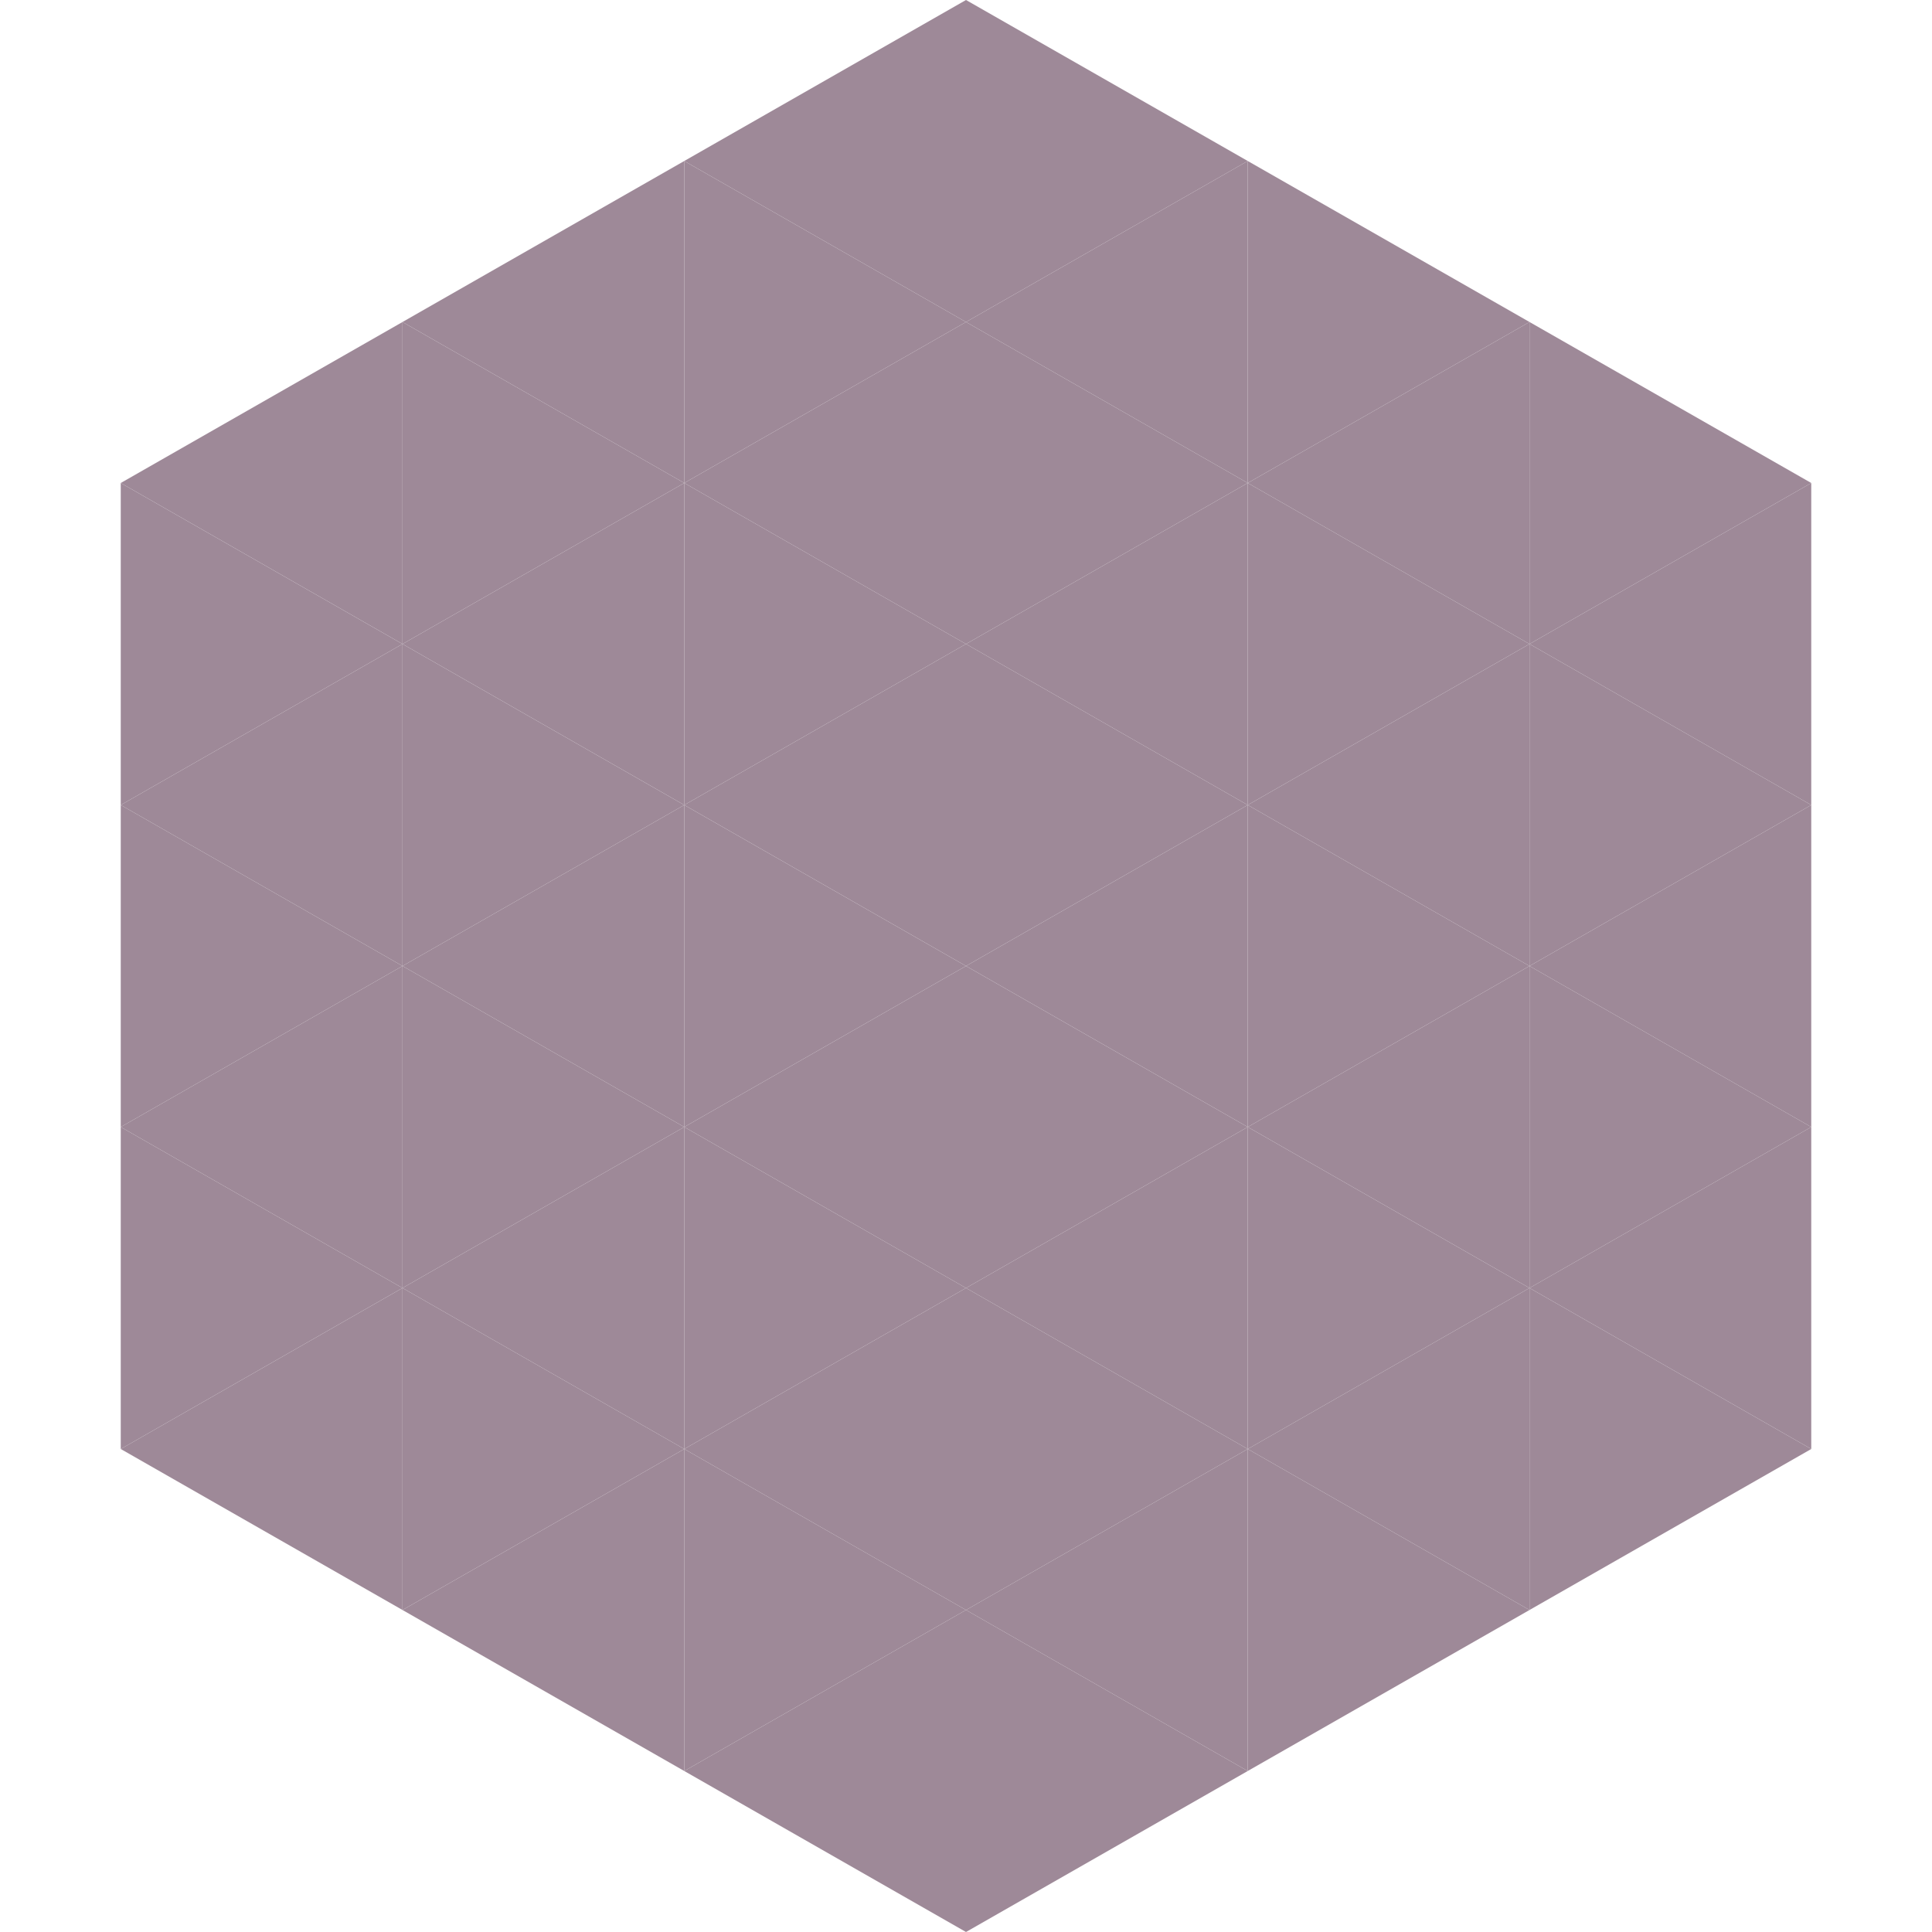 <?xml version="1.0"?>
<!-- Generated by SVGo -->
<svg width="240" height="240"
     xmlns="http://www.w3.org/2000/svg"
     xmlns:xlink="http://www.w3.org/1999/xlink">
<polygon points="50,40 15,60 50,80" style="fill:rgb(158,137,152)" />
<polygon points="190,40 225,60 190,80" style="fill:rgb(158,137,152)" />
<polygon points="15,60 50,80 15,100" style="fill:rgb(158,137,152)" />
<polygon points="225,60 190,80 225,100" style="fill:rgb(158,137,152)" />
<polygon points="50,80 15,100 50,120" style="fill:rgb(158,137,152)" />
<polygon points="190,80 225,100 190,120" style="fill:rgb(158,137,152)" />
<polygon points="15,100 50,120 15,140" style="fill:rgb(158,137,152)" />
<polygon points="225,100 190,120 225,140" style="fill:rgb(158,137,152)" />
<polygon points="50,120 15,140 50,160" style="fill:rgb(158,137,152)" />
<polygon points="190,120 225,140 190,160" style="fill:rgb(158,137,152)" />
<polygon points="15,140 50,160 15,180" style="fill:rgb(158,137,152)" />
<polygon points="225,140 190,160 225,180" style="fill:rgb(158,137,152)" />
<polygon points="50,160 15,180 50,200" style="fill:rgb(158,137,152)" />
<polygon points="190,160 225,180 190,200" style="fill:rgb(158,137,152)" />
<polygon points="15,180 50,200 15,220" style="fill:rgb(255,255,255); fill-opacity:0" />
<polygon points="225,180 190,200 225,220" style="fill:rgb(255,255,255); fill-opacity:0" />
<polygon points="50,0 85,20 50,40" style="fill:rgb(255,255,255); fill-opacity:0" />
<polygon points="190,0 155,20 190,40" style="fill:rgb(255,255,255); fill-opacity:0" />
<polygon points="85,20 50,40 85,60" style="fill:rgb(158,137,152)" />
<polygon points="155,20 190,40 155,60" style="fill:rgb(158,137,152)" />
<polygon points="50,40 85,60 50,80" style="fill:rgb(158,137,152)" />
<polygon points="190,40 155,60 190,80" style="fill:rgb(158,137,152)" />
<polygon points="85,60 50,80 85,100" style="fill:rgb(158,137,152)" />
<polygon points="155,60 190,80 155,100" style="fill:rgb(158,137,152)" />
<polygon points="50,80 85,100 50,120" style="fill:rgb(158,137,152)" />
<polygon points="190,80 155,100 190,120" style="fill:rgb(158,137,152)" />
<polygon points="85,100 50,120 85,140" style="fill:rgb(158,137,152)" />
<polygon points="155,100 190,120 155,140" style="fill:rgb(158,137,152)" />
<polygon points="50,120 85,140 50,160" style="fill:rgb(158,137,152)" />
<polygon points="190,120 155,140 190,160" style="fill:rgb(158,137,152)" />
<polygon points="85,140 50,160 85,180" style="fill:rgb(158,137,152)" />
<polygon points="155,140 190,160 155,180" style="fill:rgb(158,137,152)" />
<polygon points="50,160 85,180 50,200" style="fill:rgb(158,137,152)" />
<polygon points="190,160 155,180 190,200" style="fill:rgb(158,137,152)" />
<polygon points="85,180 50,200 85,220" style="fill:rgb(158,137,152)" />
<polygon points="155,180 190,200 155,220" style="fill:rgb(158,137,152)" />
<polygon points="120,0 85,20 120,40" style="fill:rgb(158,137,152)" />
<polygon points="120,0 155,20 120,40" style="fill:rgb(158,137,152)" />
<polygon points="85,20 120,40 85,60" style="fill:rgb(158,137,152)" />
<polygon points="155,20 120,40 155,60" style="fill:rgb(158,137,152)" />
<polygon points="120,40 85,60 120,80" style="fill:rgb(158,137,152)" />
<polygon points="120,40 155,60 120,80" style="fill:rgb(158,137,152)" />
<polygon points="85,60 120,80 85,100" style="fill:rgb(158,137,152)" />
<polygon points="155,60 120,80 155,100" style="fill:rgb(158,137,152)" />
<polygon points="120,80 85,100 120,120" style="fill:rgb(158,137,152)" />
<polygon points="120,80 155,100 120,120" style="fill:rgb(158,137,152)" />
<polygon points="85,100 120,120 85,140" style="fill:rgb(158,137,152)" />
<polygon points="155,100 120,120 155,140" style="fill:rgb(158,137,152)" />
<polygon points="120,120 85,140 120,160" style="fill:rgb(158,137,152)" />
<polygon points="120,120 155,140 120,160" style="fill:rgb(158,137,152)" />
<polygon points="85,140 120,160 85,180" style="fill:rgb(158,137,152)" />
<polygon points="155,140 120,160 155,180" style="fill:rgb(158,137,152)" />
<polygon points="120,160 85,180 120,200" style="fill:rgb(158,137,152)" />
<polygon points="120,160 155,180 120,200" style="fill:rgb(158,137,152)" />
<polygon points="85,180 120,200 85,220" style="fill:rgb(158,137,152)" />
<polygon points="155,180 120,200 155,220" style="fill:rgb(158,137,152)" />
<polygon points="120,200 85,220 120,240" style="fill:rgb(158,137,152)" />
<polygon points="120,200 155,220 120,240" style="fill:rgb(158,137,152)" />
<polygon points="85,220 120,240 85,260" style="fill:rgb(255,255,255); fill-opacity:0" />
<polygon points="155,220 120,240 155,260" style="fill:rgb(255,255,255); fill-opacity:0" />
</svg>
